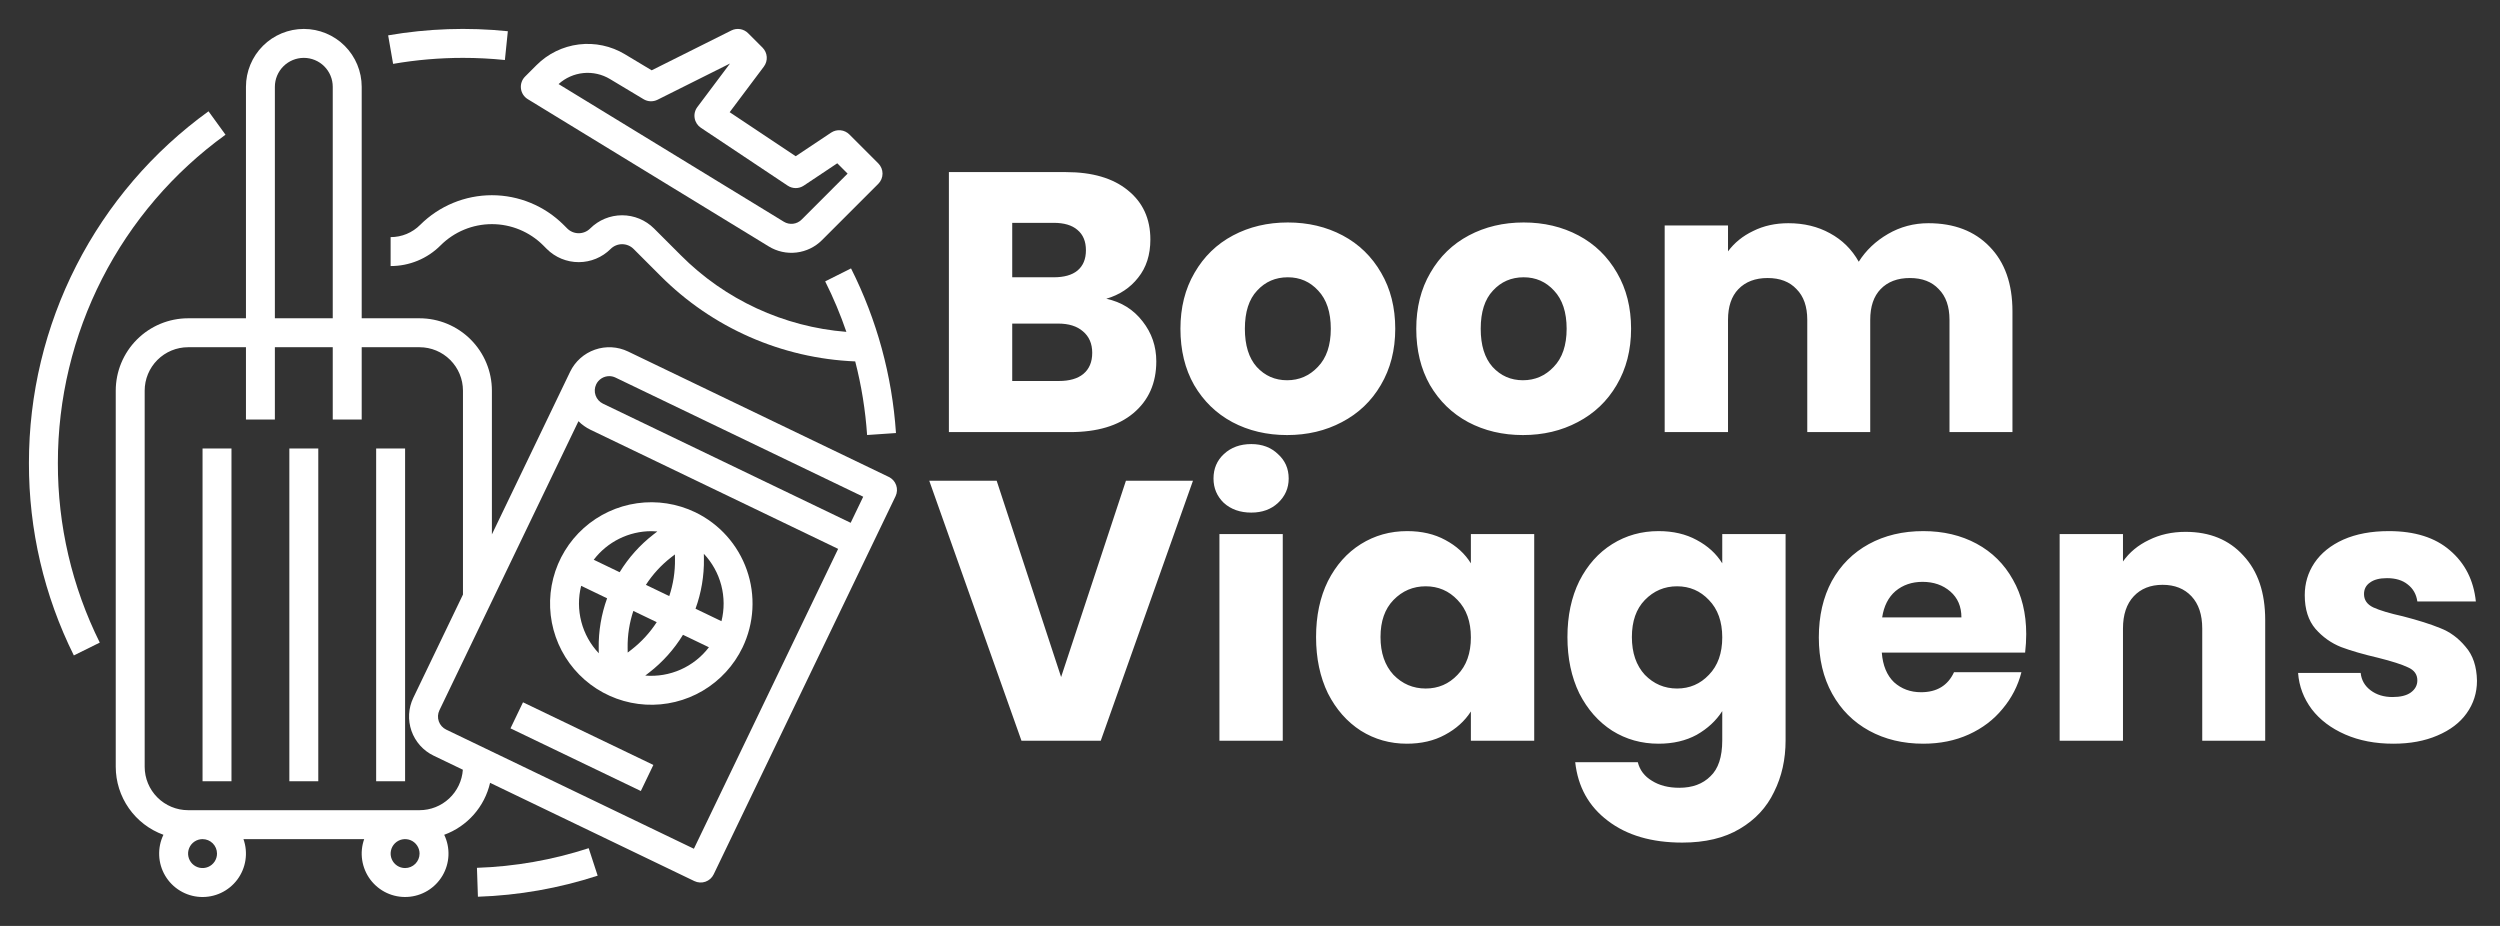 <svg width="162" height="60" viewBox="0 0 162 60" fill="none" xmlns="http://www.w3.org/2000/svg">
<rect x="0" y="0" width="162" height="60" fill="#333333" stroke="none"/>
<path d="M71.688 19.36C72.664 19.568 73.448 20.056 74.04 20.824C74.632 21.576 74.928 22.44 74.928 23.416C74.928 24.824 74.432 25.944 73.44 26.776C72.464 27.592 71.096 28 69.336 28H61.488V11.152H69.072C70.784 11.152 72.12 11.544 73.08 12.328C74.056 13.112 74.544 14.176 74.544 15.52C74.544 16.512 74.28 17.336 73.752 17.992C73.24 18.648 72.552 19.104 71.688 19.36ZM65.592 17.968H68.28C68.952 17.968 69.464 17.824 69.816 17.536C70.184 17.232 70.368 16.792 70.368 16.216C70.368 15.64 70.184 15.2 69.816 14.896C69.464 14.592 68.952 14.44 68.28 14.44H65.592V17.968ZM68.616 24.688C69.304 24.688 69.832 24.536 70.2 24.232C70.584 23.912 70.776 23.456 70.776 22.864C70.776 22.272 70.576 21.808 70.176 21.472C69.792 21.136 69.256 20.968 68.568 20.968H65.592V24.688H68.616ZM83.404 28.192C82.092 28.192 80.908 27.912 79.852 27.352C78.812 26.792 77.988 25.992 77.38 24.952C76.788 23.912 76.492 22.696 76.492 21.304C76.492 19.928 76.796 18.72 77.404 17.68C78.012 16.624 78.844 15.816 79.9 15.256C80.956 14.696 82.14 14.416 83.452 14.416C84.764 14.416 85.948 14.696 87.004 15.256C88.06 15.816 88.892 16.624 89.5 17.68C90.108 18.72 90.412 19.928 90.412 21.304C90.412 22.68 90.1 23.896 89.476 24.952C88.868 25.992 88.028 26.792 86.956 27.352C85.9 27.912 84.716 28.192 83.404 28.192ZM83.404 24.64C84.188 24.64 84.852 24.352 85.396 23.776C85.956 23.2 86.236 22.376 86.236 21.304C86.236 20.232 85.964 19.408 85.42 18.832C84.892 18.256 84.236 17.968 83.452 17.968C82.652 17.968 81.988 18.256 81.46 18.832C80.932 19.392 80.668 20.216 80.668 21.304C80.668 22.376 80.924 23.2 81.436 23.776C81.964 24.352 82.62 24.64 83.404 24.64ZM98.686 28.192C97.374 28.192 96.19 27.912 95.134 27.352C94.094 26.792 93.27 25.992 92.662 24.952C92.07 23.912 91.774 22.696 91.774 21.304C91.774 19.928 92.078 18.72 92.686 17.68C93.294 16.624 94.126 15.816 95.182 15.256C96.238 14.696 97.422 14.416 98.734 14.416C100.046 14.416 101.23 14.696 102.286 15.256C103.342 15.816 104.174 16.624 104.782 17.68C105.39 18.72 105.694 19.928 105.694 21.304C105.694 22.68 105.382 23.896 104.758 24.952C104.15 25.992 103.31 26.792 102.238 27.352C101.182 27.912 99.998 28.192 98.686 28.192ZM98.686 24.64C99.47 24.64 100.134 24.352 100.678 23.776C101.238 23.2 101.518 22.376 101.518 21.304C101.518 20.232 101.246 19.408 100.702 18.832C100.174 18.256 99.518 17.968 98.734 17.968C97.934 17.968 97.27 18.256 96.742 18.832C96.214 19.392 95.95 20.216 95.95 21.304C95.95 22.376 96.206 23.2 96.718 23.776C97.246 24.352 97.902 24.64 98.686 24.64ZM124.959 14.464C126.623 14.464 127.943 14.968 128.919 15.976C129.911 16.984 130.407 18.384 130.407 20.176V28H126.327V20.728C126.327 19.864 126.095 19.2 125.631 18.736C125.183 18.256 124.559 18.016 123.759 18.016C122.959 18.016 122.327 18.256 121.863 18.736C121.415 19.2 121.191 19.864 121.191 20.728V28H117.111V20.728C117.111 19.864 116.879 19.2 116.415 18.736C115.967 18.256 115.343 18.016 114.543 18.016C113.743 18.016 113.111 18.256 112.647 18.736C112.199 19.2 111.975 19.864 111.975 20.728V28H107.871V14.608H111.975V16.288C112.391 15.728 112.935 15.288 113.607 14.968C114.279 14.632 115.039 14.464 115.887 14.464C116.895 14.464 117.791 14.68 118.575 15.112C119.375 15.544 119.999 16.16 120.447 16.96C120.911 16.224 121.543 15.624 122.343 15.16C123.143 14.696 124.015 14.464 124.959 14.464ZM77.304 31.152L71.328 48H66.192L60.216 31.152H64.584L68.76 43.872L72.96 31.152H77.304ZM81.083 33.216C80.363 33.216 79.771 33.008 79.307 32.592C78.859 32.16 78.635 31.632 78.635 31.008C78.635 30.368 78.859 29.84 79.307 29.424C79.771 28.992 80.363 28.776 81.083 28.776C81.787 28.776 82.363 28.992 82.811 29.424C83.275 29.84 83.507 30.368 83.507 31.008C83.507 31.632 83.275 32.16 82.811 32.592C82.363 33.008 81.787 33.216 81.083 33.216ZM83.123 34.608V48H79.019V34.608H83.123ZM85.281 41.28C85.281 39.904 85.537 38.696 86.049 37.656C86.577 36.616 87.289 35.816 88.185 35.256C89.081 34.696 90.081 34.416 91.185 34.416C92.129 34.416 92.953 34.608 93.657 34.992C94.377 35.376 94.929 35.88 95.313 36.504V34.608H99.417V48H95.313V46.104C94.913 46.728 94.353 47.232 93.633 47.616C92.929 48 92.105 48.192 91.161 48.192C90.073 48.192 89.081 47.912 88.185 47.352C87.289 46.776 86.577 45.968 86.049 44.928C85.537 43.872 85.281 42.656 85.281 41.28ZM95.313 41.304C95.313 40.28 95.025 39.472 94.449 38.88C93.889 38.288 93.201 37.992 92.385 37.992C91.569 37.992 90.873 38.288 90.297 38.88C89.737 39.456 89.457 40.256 89.457 41.28C89.457 42.304 89.737 43.12 90.297 43.728C90.873 44.32 91.569 44.616 92.385 44.616C93.201 44.616 93.889 44.32 94.449 43.728C95.025 43.136 95.313 42.328 95.313 41.304ZM107.474 34.416C108.418 34.416 109.242 34.608 109.946 34.992C110.666 35.376 111.218 35.88 111.602 36.504V34.608H115.706V47.976C115.706 49.208 115.458 50.32 114.962 51.312C114.482 52.32 113.738 53.12 112.73 53.712C111.738 54.304 110.498 54.6 109.01 54.6C107.026 54.6 105.418 54.128 104.186 53.184C102.954 52.256 102.25 50.992 102.074 49.392H106.13C106.258 49.904 106.562 50.304 107.042 50.592C107.522 50.896 108.114 51.048 108.818 51.048C109.666 51.048 110.338 50.8 110.834 50.304C111.346 49.824 111.602 49.048 111.602 47.976V46.08C111.202 46.704 110.65 47.216 109.946 47.616C109.242 48 108.418 48.192 107.474 48.192C106.37 48.192 105.37 47.912 104.474 47.352C103.578 46.776 102.866 45.968 102.338 44.928C101.826 43.872 101.57 42.656 101.57 41.28C101.57 39.904 101.826 38.696 102.338 37.656C102.866 36.616 103.578 35.816 104.474 35.256C105.37 34.696 106.37 34.416 107.474 34.416ZM111.602 41.304C111.602 40.28 111.314 39.472 110.738 38.88C110.178 38.288 109.49 37.992 108.674 37.992C107.858 37.992 107.162 38.288 106.586 38.88C106.026 39.456 105.746 40.256 105.746 41.28C105.746 42.304 106.026 43.12 106.586 43.728C107.162 44.32 107.858 44.616 108.674 44.616C109.49 44.616 110.178 44.32 110.738 43.728C111.314 43.136 111.602 42.328 111.602 41.304ZM131.299 41.088C131.299 41.472 131.276 41.872 131.228 42.288H121.94C122.004 43.12 122.268 43.76 122.732 44.208C123.212 44.64 123.796 44.856 124.484 44.856C125.508 44.856 126.22 44.424 126.62 43.56H130.988C130.764 44.44 130.356 45.232 129.764 45.936C129.188 46.64 128.46 47.192 127.58 47.592C126.7 47.992 125.716 48.192 124.628 48.192C123.316 48.192 122.148 47.912 121.124 47.352C120.1 46.792 119.3 45.992 118.724 44.952C118.148 43.912 117.86 42.696 117.86 41.304C117.86 39.912 118.14 38.696 118.7 37.656C119.276 36.616 120.076 35.816 121.1 35.256C122.124 34.696 123.3 34.416 124.628 34.416C125.924 34.416 127.076 34.688 128.084 35.232C129.092 35.776 129.876 36.552 130.436 37.56C131.012 38.568 131.299 39.744 131.299 41.088ZM127.1 40.008C127.1 39.304 126.86 38.744 126.38 38.328C125.9 37.912 125.3 37.704 124.58 37.704C123.892 37.704 123.308 37.904 122.828 38.304C122.364 38.704 122.076 39.272 121.964 40.008H127.1ZM141.625 34.464C143.193 34.464 144.441 34.976 145.369 36C146.313 37.008 146.785 38.4 146.785 40.176V48H142.705V40.728C142.705 39.832 142.473 39.136 142.009 38.64C141.545 38.144 140.921 37.896 140.137 37.896C139.353 37.896 138.729 38.144 138.265 38.64C137.801 39.136 137.569 39.832 137.569 40.728V48H133.465V34.608H137.569V36.384C137.985 35.792 138.545 35.328 139.249 34.992C139.953 34.64 140.745 34.464 141.625 34.464ZM155.084 48.192C153.916 48.192 152.876 47.992 151.964 47.592C151.052 47.192 150.332 46.648 149.804 45.96C149.276 45.256 148.98 44.472 148.916 43.608H152.972C153.02 44.072 153.236 44.448 153.62 44.736C154.004 45.024 154.476 45.168 155.036 45.168C155.548 45.168 155.94 45.072 156.212 44.88C156.5 44.672 156.644 44.408 156.644 44.088C156.644 43.704 156.444 43.424 156.044 43.248C155.644 43.056 154.996 42.848 154.1 42.624C153.14 42.4 152.34 42.168 151.7 41.928C151.06 41.672 150.508 41.28 150.044 40.752C149.58 40.208 149.348 39.48 149.348 38.568C149.348 37.8 149.556 37.104 149.972 36.48C150.404 35.84 151.028 35.336 151.844 34.968C152.676 34.6 153.66 34.416 154.796 34.416C156.476 34.416 157.796 34.832 158.756 35.664C159.732 36.496 160.292 37.6 160.436 38.976H156.644C156.58 38.512 156.372 38.144 156.02 37.872C155.684 37.6 155.236 37.464 154.676 37.464C154.196 37.464 153.828 37.56 153.572 37.752C153.316 37.928 153.188 38.176 153.188 38.496C153.188 38.88 153.388 39.168 153.788 39.36C154.204 39.552 154.844 39.744 155.708 39.936C156.7 40.192 157.508 40.448 158.132 40.704C158.756 40.944 159.3 41.344 159.764 41.904C160.244 42.448 160.492 43.184 160.508 44.112C160.508 44.896 160.284 45.6 159.836 46.224C159.404 46.832 158.772 47.312 157.94 47.664C157.124 48.016 156.172 48.192 155.084 48.192Z" fill="white"/>
<path d="M30 3.75C30.907 3.75 31.814 3.796 32.717 3.889L32.908 2.024C30.323 1.758 27.713 1.848 25.152 2.291L25.473 4.139C26.968 3.88 28.483 3.75 30 3.75Z" fill="white"/>
<path d="M14.613 8.73L13.512 7.212C9.907 9.818 6.971 13.242 4.948 17.204C2.925 21.166 1.872 25.552 1.875 30C1.863 34.327 2.859 38.597 4.785 42.472L6.465 41.64C4.668 38.023 3.738 34.038 3.75 30C3.747 25.848 4.73 21.754 6.618 18.056C8.507 14.358 11.247 11.162 14.613 8.73Z" fill="white"/>
<path d="M30.906 56.235L30.969 58.108C33.607 58.021 36.219 57.561 38.728 56.744L38.147 54.962C35.805 55.724 33.367 56.153 30.906 56.235Z" fill="white"/>
<path d="M13.125 29.062H15V50.625H13.125V29.062Z" fill="white"/>
<path d="M18.75 29.062H20.625V50.625H18.75V29.062Z" fill="white"/>
<path d="M24.375 29.062H26.25V50.625H24.375V29.062Z" fill="white"/>
<path d="M57.594 30.905L40.697 22.777C40.025 22.454 39.252 22.412 38.548 22.659C37.844 22.905 37.267 23.421 36.943 24.092L31.875 34.629V25.312C31.874 24.07 31.379 22.878 30.5 22C29.622 21.121 28.43 20.626 27.188 20.625H23.438V5.625C23.438 4.63 23.042 3.677 22.339 2.973C21.636 2.27 20.682 1.875 19.688 1.875C18.693 1.875 17.739 2.27 17.036 2.973C16.333 3.677 15.938 4.63 15.938 5.625V20.625H12.188C10.945 20.626 9.753 21.121 8.874 22C7.996 22.878 7.501 24.07 7.5 25.312V49.688C7.501 50.65 7.798 51.589 8.351 52.378C8.904 53.166 9.685 53.765 10.59 54.094C10.389 54.512 10.295 54.972 10.315 55.434C10.335 55.897 10.468 56.347 10.704 56.746C10.94 57.144 11.27 57.478 11.666 57.718C12.062 57.959 12.511 58.097 12.973 58.122C13.435 58.147 13.896 58.058 14.316 57.862C14.735 57.666 15.1 57.369 15.377 56.999C15.654 56.628 15.836 56.194 15.905 55.737C15.975 55.279 15.931 54.811 15.776 54.375H23.599C23.444 54.811 23.4 55.279 23.47 55.736C23.54 56.194 23.721 56.627 23.998 56.998C24.276 57.368 24.64 57.665 25.059 57.861C25.479 58.057 25.94 58.146 26.402 58.121C26.864 58.096 27.313 57.958 27.709 57.718C28.105 57.477 28.435 57.143 28.671 56.745C28.906 56.347 29.04 55.897 29.06 55.434C29.08 54.972 28.985 54.511 28.785 54.094C29.522 53.825 30.18 53.376 30.699 52.788C31.218 52.2 31.582 51.492 31.757 50.727L44.996 57.095C45.107 57.148 45.227 57.179 45.35 57.186C45.473 57.193 45.596 57.176 45.713 57.135C45.829 57.094 45.936 57.031 46.028 56.949C46.119 56.867 46.194 56.767 46.247 56.656L58.032 32.156C58.14 31.932 58.154 31.674 58.072 31.44C57.99 31.205 57.818 31.012 57.594 30.905ZM39.479 24.374C39.62 24.374 39.758 24.406 39.884 24.467L55.936 32.188L55.123 33.878L39.071 26.157C38.848 26.049 38.676 25.856 38.594 25.622C38.511 25.388 38.525 25.13 38.633 24.906L38.633 24.905C38.71 24.746 38.83 24.612 38.98 24.518C39.129 24.424 39.303 24.374 39.479 24.374ZM17.812 5.625C17.812 5.128 18.01 4.651 18.362 4.299C18.713 3.948 19.19 3.75 19.688 3.75C20.185 3.75 20.662 3.948 21.013 4.299C21.365 4.651 21.562 5.128 21.562 5.625V20.625H17.812V5.625ZM14.062 55.312C14.062 55.498 14.008 55.679 13.905 55.833C13.802 55.987 13.655 56.108 13.484 56.179C13.312 56.25 13.124 56.268 12.942 56.232C12.76 56.196 12.593 56.106 12.462 55.975C12.331 55.844 12.242 55.677 12.206 55.495C12.169 55.313 12.188 55.125 12.259 54.954C12.33 54.782 12.45 54.636 12.604 54.533C12.758 54.43 12.94 54.375 13.125 54.375C13.374 54.375 13.612 54.474 13.788 54.65C13.963 54.826 14.062 55.064 14.062 55.312ZM26.25 56.25C26.065 56.25 25.883 56.195 25.729 56.092C25.575 55.989 25.455 55.843 25.384 55.671C25.313 55.5 25.294 55.312 25.331 55.13C25.367 54.948 25.456 54.781 25.587 54.65C25.718 54.519 25.885 54.429 26.067 54.393C26.249 54.357 26.438 54.375 26.609 54.446C26.78 54.517 26.927 54.638 27.029 54.792C27.133 54.946 27.188 55.127 27.188 55.312C27.187 55.561 27.088 55.799 26.913 55.975C26.737 56.151 26.499 56.25 26.25 56.25ZM27.188 52.5H12.188C11.442 52.499 10.727 52.203 10.2 51.675C9.672 51.148 9.376 50.433 9.375 49.688V25.312C9.376 24.567 9.672 23.852 10.2 23.325C10.727 22.797 11.442 22.501 12.188 22.5H15.938V27.188H17.812V22.5H21.562V27.188H23.438V22.5H27.188C27.933 22.501 28.648 22.797 29.175 23.325C29.703 23.852 29.999 24.567 30 25.312V38.527L26.784 45.214C26.624 45.546 26.531 45.907 26.51 46.276C26.49 46.645 26.542 47.014 26.664 47.363C26.786 47.711 26.976 48.032 27.222 48.308C27.468 48.583 27.766 48.807 28.099 48.967L29.993 49.878C29.944 50.589 29.627 51.255 29.106 51.741C28.586 52.228 27.9 52.499 27.188 52.5ZM44.964 54.999L28.912 47.278C28.688 47.17 28.516 46.977 28.434 46.743C28.351 46.508 28.366 46.25 28.474 46.026L37.484 27.294C37.709 27.521 37.971 27.708 38.259 27.846L54.311 35.567L44.964 54.999Z" fill="white"/>
<path d="M45.05 33.193C43.88 32.631 42.57 32.428 41.285 32.61C40 32.792 38.798 33.351 37.83 34.216C36.863 35.081 36.174 36.214 35.85 37.471C35.527 38.728 35.583 40.052 36.012 41.277C36.441 42.502 37.224 43.572 38.262 44.352C39.299 45.132 40.544 45.587 41.84 45.659C43.136 45.731 44.424 45.418 45.542 44.758C46.659 44.098 47.556 43.121 48.119 41.952C48.871 40.383 48.971 38.58 48.395 36.938C47.82 35.296 46.617 33.949 45.05 33.193ZM46.751 40.253L45.07 39.445C45.445 38.409 45.63 37.313 45.614 36.211L45.609 35.886C46.15 36.46 46.538 37.161 46.738 37.924C46.937 38.687 46.942 39.488 46.751 40.253ZM40.922 42.096L40.675 42.287L40.67 41.975C40.659 41.164 40.785 40.357 41.041 39.588L42.556 40.316C42.115 40.997 41.563 41.598 40.922 42.096ZM41.854 37.898C42.295 37.218 42.847 36.616 43.487 36.118L43.734 35.927L43.739 36.239C43.75 37.05 43.625 37.857 43.368 38.627L41.854 37.898ZM42.212 34.42C42.34 34.42 42.468 34.427 42.596 34.438L42.34 34.636C41.469 35.312 40.728 36.14 40.153 37.08L38.474 36.272C38.913 35.697 39.478 35.23 40.127 34.909C40.775 34.588 41.489 34.42 42.212 34.42ZM37.659 37.961L39.34 38.77C38.965 39.806 38.78 40.901 38.796 42.003L38.801 42.331C38.258 41.758 37.869 41.056 37.67 40.292C37.47 39.528 37.466 38.727 37.659 37.961ZM41.813 43.777L42.07 43.578C42.941 42.903 43.682 42.075 44.257 41.135L45.938 41.943C45.459 42.57 44.831 43.067 44.11 43.387C43.389 43.708 42.599 43.842 41.813 43.777Z" fill="white"/>
<path d="M33.079 47.198L33.891 45.509L42.338 49.568L41.526 51.258L33.079 47.198Z" fill="white"/>
<path d="M42.382 14.806C41.832 14.258 41.088 13.95 40.312 13.95C39.537 13.95 38.793 14.258 38.243 14.806C38.046 15.003 37.779 15.113 37.5 15.113C37.221 15.113 36.954 15.003 36.757 14.806L36.522 14.571C35.289 13.341 33.617 12.65 31.875 12.65C30.133 12.65 28.461 13.341 27.228 14.571C26.977 14.824 26.678 15.024 26.35 15.16C26.021 15.296 25.668 15.366 25.312 15.365V17.24C25.915 17.241 26.511 17.124 27.067 16.893C27.624 16.663 28.129 16.324 28.553 15.897C29.435 15.018 30.63 14.524 31.875 14.524C33.12 14.524 34.315 15.018 35.197 15.897L35.431 16.132C35.98 16.68 36.724 16.987 37.5 16.987C38.276 16.987 39.02 16.68 39.569 16.132C39.766 15.935 40.034 15.824 40.312 15.824C40.591 15.824 40.859 15.935 41.056 16.132L42.784 17.86C46.144 21.239 50.657 23.224 55.418 23.419C55.821 24.982 56.079 26.578 56.188 28.189L58.059 28.061C57.811 24.346 56.821 20.718 55.147 17.392L53.472 18.233C54.003 19.292 54.462 20.385 54.845 21.505C50.788 21.183 46.979 19.42 44.11 16.534L42.382 14.806Z" fill="white"/>
<path d="M34.199 6.425L49.814 15.968C50.352 16.298 50.986 16.438 51.613 16.363C52.24 16.288 52.824 16.004 53.269 15.557L56.913 11.913C57.089 11.737 57.188 11.499 57.188 11.25C57.188 11.001 57.089 10.763 56.913 10.587L55.038 8.712C54.885 8.559 54.683 8.463 54.467 8.442C54.252 8.421 54.035 8.475 53.855 8.595L51.562 10.123L47.282 7.27L49.5 4.313C49.635 4.132 49.701 3.909 49.685 3.684C49.669 3.458 49.572 3.247 49.413 3.087L48.475 2.15C48.336 2.01 48.157 1.919 47.963 1.887C47.768 1.856 47.569 1.886 47.393 1.974L42.228 4.556L40.493 3.515C39.597 2.976 38.546 2.753 37.508 2.88C36.471 3.008 35.505 3.48 34.767 4.22L34.025 4.962C33.924 5.062 33.848 5.184 33.802 5.318C33.755 5.452 33.74 5.595 33.757 5.736C33.773 5.877 33.822 6.012 33.898 6.131C33.975 6.251 34.078 6.351 34.199 6.425ZM39.528 5.123L41.705 6.429C41.84 6.51 41.994 6.556 42.151 6.562C42.309 6.568 42.466 6.534 42.607 6.464L47.305 4.115L45.188 6.938C45.111 7.04 45.056 7.156 45.026 7.28C44.996 7.404 44.992 7.533 45.014 7.658C45.035 7.784 45.082 7.904 45.151 8.011C45.221 8.118 45.311 8.209 45.417 8.28L51.042 12.03C51.197 12.133 51.377 12.188 51.562 12.188C51.748 12.188 51.928 12.133 52.083 12.03L54.255 10.581L54.924 11.25L51.943 14.231C51.795 14.38 51.6 14.475 51.391 14.499C51.182 14.524 50.971 14.478 50.792 14.368L36.196 5.448C36.642 5.043 37.208 4.793 37.808 4.734C38.408 4.676 39.011 4.812 39.528 5.123Z" fill="white"/>
</svg>
